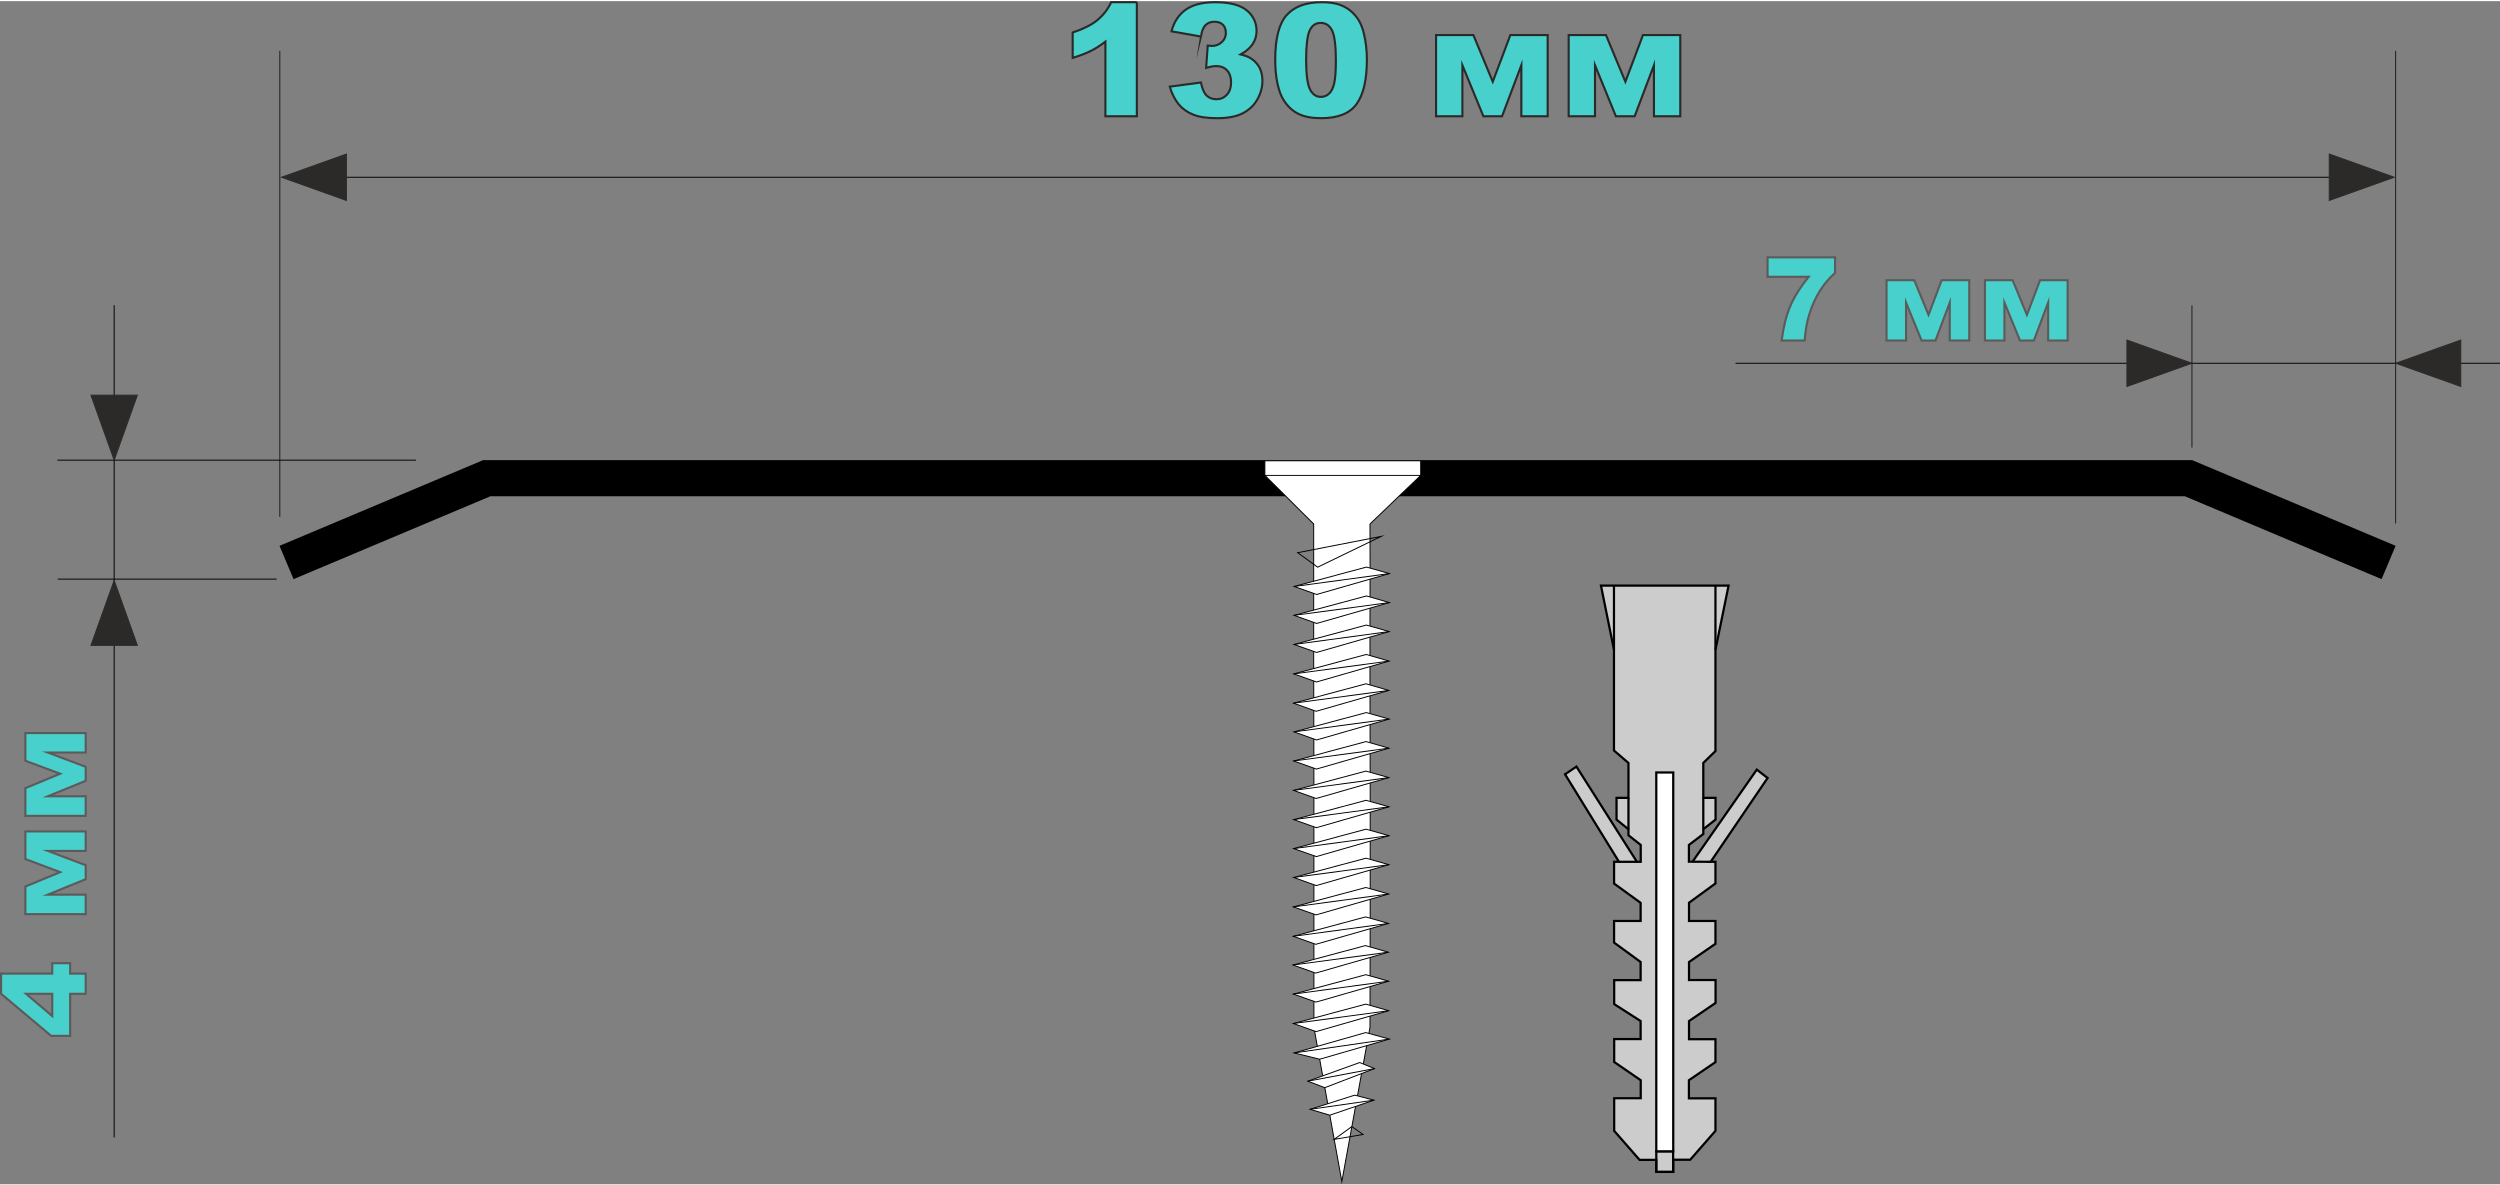 <?xml version="1.0" encoding="UTF-8"?>
<!DOCTYPE svg PUBLIC "-//W3C//DTD SVG 1.1//EN" "http://www.w3.org/Graphics/SVG/1.1/DTD/svg11.dtd">
<!-- Creator: CorelDRAW 2020 (64-Bit) -->
<svg xmlns="http://www.w3.org/2000/svg" xml:space="preserve" width="329px" height="156px" version="1.1" style="shape-rendering:geometricPrecision; text-rendering:geometricPrecision; image-rendering:optimizeQuality; fill-rule:evenodd; clip-rule:evenodd"
viewBox="0 0 234.53 110.99"
 xmlns:xlink="http://www.w3.org/1999/xlink"
 xmlns:xodm="http://www.corel.com/coreldraw/odm/2003">
 <rect x="0" y="0" width="234.53" height="110.99" fill="#808080" stroke="none"/>
 <defs>
  <style type="text/css">
   <![CDATA[
    .str1 {stroke:black;stroke-width:0.21;stroke-miterlimit:22.926}
    .str0 {stroke:black;stroke-width:3.39;stroke-miterlimit:22.926}
    .str6 {stroke:#2B2A29;stroke-width:0.09;stroke-miterlimit:22.926}
    .str2 {stroke:black;stroke-width:0.09;stroke-miterlimit:22.926}
    .str3 {stroke:#1F1A17;stroke-width:0.09;stroke-miterlimit:22.926}
    .str5 {stroke:#5B5B5B;stroke-width:0.2;stroke-miterlimit:22.926}
    .str4 {stroke:#2B2A29;stroke-width:0.2;stroke-miterlimit:22.926}
    .fil0 {fill:none}
    .fil3 {fill:none;fill-rule:nonzero}
    .fil6 {fill:#2B2A29}
    .fil1 {fill:#CCCCCC}
    .fil2 {fill:white}
    .fil4 {fill:mediumturquoise;fill-rule:nonzero}
    .fil5 {fill:mediumturquoise;fill-rule:nonzero}
   ]]>
  </style>
 </defs>
 <g id="Слой_x0020_1">
  <polyline class="fil0 str0" points="26.88,52.66 45.67,44.75 205.3,44.75 224.08,52.66 "/>
  <g id="_261207912">
   <polygon id="_261199560" class="fil1 str1" points="156.97,109.83 156.97,108.69 158.56,108.69 160.93,105.98 160.93,102.93 158.44,102.93 158.44,101.23 160.93,99.53 160.93,97.38 158.45,97.38 158.45,95.68 160.94,93.98 160.94,91.83 158.45,91.83 158.45,90.14 160.93,88.43 160.93,86.29 158.45,86.29 158.45,84.58 160.93,82.77 160.93,80.74 160.48,80.74 165.82,72.88 164.81,72.09 158.78,80.73 158.44,80.73 158.44,79.16 159.79,78.13 159.79,77.68 160.94,76.78 160.94,74.74 159.79,74.74 159.79,71.46 160.93,70.35 160.93,60.85 162.16,54.83 150.19,54.83 151.41,60.85 151.41,70.3 152.77,71.47 152.77,74.74 151.65,74.74 151.65,76.78 152.77,77.69 152.77,78.25 153.92,79.16 153.92,80.74 153.56,80.74 147.89,71.81 146.82,72.53 151.88,80.74 151.42,80.74 151.42,82.78 153.91,84.59 153.91,86.29 151.42,86.29 151.42,88.32 153.91,90.14 153.91,91.84 151.43,91.84 151.43,94.09 153.91,95.68 153.91,97.37 151.43,97.37 151.43,99.52 153.92,101.23 153.92,102.92 151.43,102.92 151.43,105.98 153.81,108.7 155.38,108.7 155.38,109.83 "/>
   <line id="_261202608" class="fil0 str1" x1="152.77" y1="74.74" x2="152.77" y2= "77.69" />
   <line id="_261196104" class="fil0 str1" x1="151.88" y1="80.74" x2="153.56" y2= "80.74" />
   <line id="_240248664" class="fil0 str1" x1="158.78" y1="80.73" x2="160.48" y2= "80.74" />
   <line id="_261195768" class="fil0 str1" x1="151.41" y1="60.85" x2="151.41" y2= "54.83" />
   <line id="_261195432" class="fil0 str1" x1="160.93" y1="60.85" x2="160.93" y2= "54.83" />
   <line id="_261195168" class="fil0 str1" x1="159.79" y1="77.68" x2="159.79" y2= "74.74" />
   <rect id="_261194832" class="fil0 str1" x="155.38" y="107.9" width="1.58" height="1.93"/>
   <rect id="_261194472" class="fil2 str1" x="155.38" y="72.36" width="1.59" height="35.54"/>
  </g>
  <g>
   <path class="fil2" d="M118.66 43.12l14.62 0 0 1.37 -14.62 0 0 -1.37zm9.86 5.93l0.01 4.45 -0.01 5.36 0 5.13 0.02 10.37 0 11.2 -0.02 10.72 -2.64 14.46 -2.62 -14.46 0 -9.85 0 -13.11 -0.02 -11.78 0 -7.25 0 -4.48 0 -0.76 -4.58 -4.56 3.25 0 11.37 0 -4.76 4.56 0 0zm0 0l0 0 0 0z"/>
   <path id="1" class="fil0 str2" d="M118.66 43.12l14.62 0 0 1.37 -14.62 0 0 -1.37zm9.86 5.93l0.01 4.45 -0.01 5.36 0 5.13 0.02 10.37 0 11.2 -0.02 10.72 -2.64 14.46 -2.62 -14.46 0 -9.85 0 -13.11 -0.02 -11.78 0 -7.25 0 -4.48 0 -0.76 -4.58 -4.56 3.25 0 11.37 0 -4.76 4.56m0 0l0 0 0 0z"/>
  </g>
  <g id="_260699432">
   <polygon id="_260697416" class="fil0 str2" points="121.74,51.74 123.61,53.1 129.58,50.21 "/>
   <polygon id="_260700080" class="fil2 str2" points="121.4,54.91 128.19,53.09 130.34,53.7 123.52,55.66 "/>
   <polygon id="_260696504" class="fil2 str2" points="121.4,57.62 128.19,55.8 130.34,56.42 123.52,58.38 "/>
   <polygon id="_260696408" class="fil2 str2" points="121.39,60.35 128.18,58.53 130.32,59.14 123.51,61.1 "/>
   <polygon id="_260699816" class="fil2 str2" points="121.37,63.11 128.17,61.29 130.31,61.91 123.5,63.87 "/>
   <polygon id="_260698544" class="fil2 str2" points="121.35,65.86 128.14,64.04 130.29,64.66 123.47,66.62 "/>
   <polygon id="_260699048" class="fil2 str2" points="121.39,68.55 128.18,66.74 130.32,67.35 123.51,69.31 "/>
   <polygon id="_260699576" class="fil2 str2" points="121.36,71.28 128.15,69.46 130.3,70.08 123.49,72.04 "/>
   <polygon id="_260697368" class="fil2 str2" points="121.35,74.04 128.14,72.23 130.29,72.84 123.47,74.8 "/>
   <polygon id="_260701136" class="fil2 str2" points="121.36,76.78 128.15,74.97 130.3,75.58 123.49,77.54 "/>
   <polygon id="_260697896" class="fil2 str2" points="121.36,79.5 128.15,77.68 130.3,78.29 123.49,80.25 "/>
   <polygon id="_260699120" class="fil2 str2" points="121.36,82.21 128.15,80.4 130.29,81.01 123.48,82.97 "/>
   <polygon id="_260696720" class="fil2 str2" points="121.33,84.97 128.13,83.15 130.27,83.76 123.46,85.72 "/>
   <polygon id="_260701040" class="fil2 str2" points="121.32,87.73 128.11,85.91 130.26,86.52 123.44,88.48 "/>
   <polygon id="_260699600" class="fil2 str2" points="121.3,90.42 128.09,88.6 130.24,89.22 123.42,91.18 "/>
   <polygon id="_260696648" class="fil2 str2" points="121.33,93.15 128.13,91.33 130.27,91.94 123.46,93.9 "/>
   <polygon id="_260696024" class="fil2 str2" points="121.33,95.91 128.13,94.09 130.27,94.71 123.46,96.67 "/>
   <polygon id="_260696696" class="fil2 str2" points="121.4,98.67 123.8,99.26 130.34,97.37 128.12,96.76 "/>
   <polygon id="_260696744" class="fil2 str2" points="122.69,101.32 124.28,101.93 128.94,100.14 127.56,99.57 "/>
   <polygon id="_260699312" class="fil2 str2" points="122.9,103.96 124.75,104.51 128.89,103.1 127.09,102.63 "/>
   <polygon id="_260698880" class="fil0 str2" points="125.16,106.78 126.82,105.58 127.87,106.32 "/>
   <line id="_260698616" class="fil0 str2" x1="121.4" y1="54.91" x2="130.34" y2= "53.7" />
   <line id="_260696552" class="fil0 str2" x1="121.4" y1="57.62" x2="130.34" y2= "56.42" />
   <line id="_260698496" class="fil0 str2" x1="130.32" y1="59.14" x2="121.39" y2= "60.35" />
   <line id="_260698304" class="fil0 str2" x1="121.37" y1="63.11" x2="130.31" y2= "61.91" />
   <line id="_260699336" class="fil0 str2" x1="121.35" y1="65.86" x2="130.29" y2= "64.66" />
   <line id="_240249600" class="fil0 str2" x1="121.39" y1="68.55" x2="130.32" y2= "67.35" />
   <line id="_239536400" class="fil0 str2" x1="121.36" y1="71.28" x2="130.3" y2= "70.08" />
   <line id="_239386000" class="fil0 str2" x1="121.35" y1="74.04" x2="130.29" y2= "72.84" />
   <line id="_239389672" class="fil0 str2" x1="121.36" y1="76.78" x2="130.3" y2= "75.58" />
   <line id="_260697440" class="fil0 str2" x1="121.36" y1="79.5" x2="130.3" y2= "78.29" />
   <line id="_260701232" class="fil0 str2" x1="121.36" y1="82.21" x2="130.29" y2= "81.01" />
   <line id="_260698568" class="fil0 str2" x1="121.33" y1="84.97" x2="130.27" y2= "83.76" />
   <line id="_260697680" class="fil0 str2" x1="121.32" y1="87.73" x2="130.26" y2= "86.52" />
   <line id="_260698040" class="fil0 str2" x1="121.3" y1="90.42" x2="130.24" y2= "89.22" />
   <line id="_239784016" class="fil0 str2" x1="121.33" y1="93.15" x2="130.27" y2= "91.94" />
   <line id="_261200784" class="fil0 str2" x1="121.33" y1="95.91" x2="130.27" y2= "94.71" />
   <line id="_239636280" class="fil0 str2" x1="121.4" y1="98.67" x2="130.34" y2= "97.37" />
   <line id="_78894216" class="fil0 str2" x1="122.69" y1="101.32" x2="128.94" y2= "100.14" />
   <line id="_240248736" class="fil0 str2" x1="122.9" y1="103.96" x2="128.89" y2= "103.1" />
  </g>
  <line class="fil3 str3" x1="205.63" y1="41.88" x2="205.63" y2= "28.55" />
  <line class="fil0 str3" x1="26.25" y1="48.38" x2="26.25" y2= "4.66" />
  <line class="fil0 str3" x1="224.74" y1="49" x2="224.74" y2= "4.66" />
  <line class="fil0 str2" x1="32.5" y1="16.52" x2="218.51" y2= "16.52" />
  <line class="fil3 str2" x1="162.81" y1="33.97" x2="234.53" y2= "33.97" />
  <line class="fil0 str2" x1="5.38" y1="43.06" x2="39.02" y2= "43.06" />
  <line class="fil0 str2" x1="5.41" y1="54.22" x2="25.96" y2= "54.22" />
  <line class="fil0 str2" x1="10.71" y1="106.6" x2="10.71" y2= "28.52" />
  <path class="fil4" d="M106.65 0.1l0 10.7 -2.95 0 0 -7c-0.48,0.36 -0.94,0.66 -1.39,0.88 -0.45,0.22 -1.01,0.44 -1.68,0.64l0 -2.38c0.99,-0.32 1.76,-0.71 2.31,-1.16 0.55,-0.45 0.99,-1.01 1.3,-1.68l2.41 0z"/>
  <path id="1" class="fil4" d="M112.66 3.32l-2.76 -0.49c0.23,-0.88 0.67,-1.55 1.32,-2.02 0.66,-0.47 1.58,-0.71 2.77,-0.71 1.37,0 2.36,0.26 2.98,0.77 0.61,0.51 0.91,1.16 0.91,1.93 0,0.45 -0.12,0.86 -0.37,1.23 -0.25,0.37 -0.62,0.69 -1.12,0.97 0.41,0.1 0.72,0.22 0.93,0.35 0.35,0.22 0.62,0.5 0.82,0.85 0.19,0.36 0.29,0.78 0.29,1.26 0,0.62 -0.16,1.2 -0.48,1.77 -0.32,0.56 -0.78,0.99 -1.39,1.3 -0.6,0.3 -1.39,0.45 -2.37,0.45 -0.96,0 -1.71,-0.11 -2.26,-0.34 -0.56,-0.22 -1.01,-0.55 -1.37,-0.98 -0.35,-0.44 -0.63,-0.98 -0.82,-1.64l2.92 -0.39c0.12,0.59 0.3,1 0.54,1.23 0.24,0.23 0.55,0.34 0.92,0.34 0.39,0 0.72,-0.14 0.98,-0.43 0.26,-0.29 0.39,-0.67 0.39,-1.15 0,-0.49 -0.13,-0.86 -0.38,-1.13 -0.25,-0.27 -0.59,-0.4 -1.02,-0.4 -0.22,0 -0.54,0.05 -0.94,0.17l0.15 -2.09c0.16,0.02 0.29,0.03 0.38,0.03 0.37,0 0.69,-0.12 0.94,-0.36 0.26,-0.24 0.38,-0.53 0.38,-0.86 0,-0.32 -0.09,-0.58 -0.28,-0.77 -0.19,-0.19 -0.46,-0.28 -0.79,-0.28 -0.34,0 -0.62,0.1 -0.83,0.31 -0.21,0.2 -0.36,0.56 -0.44,1.08z"/>
  <path id="2" class="fil4" d="M119.63 5.5c0,-2 0.36,-3.4 1.08,-4.2 0.72,-0.8 1.82,-1.2 3.29,-1.2 0.71,0 1.3,0.09 1.75,0.26 0.45,0.18 0.82,0.41 1.11,0.69 0.29,0.28 0.52,0.57 0.68,0.88 0.17,0.31 0.3,0.67 0.4,1.08 0.19,0.78 0.29,1.6 0.29,2.45 0,1.91 -0.32,3.31 -0.97,4.19 -0.64,0.89 -1.75,1.33 -3.33,1.33 -0.89,0 -1.6,-0.14 -2.15,-0.42 -0.55,-0.28 -0.99,-0.7 -1.34,-1.25 -0.26,-0.38 -0.45,-0.91 -0.6,-1.58 -0.14,-0.68 -0.21,-1.42 -0.21,-2.23zm2.9 0c0,1.34 0.12,2.26 0.35,2.75 0.24,0.49 0.58,0.73 1.04,0.73 0.29,0 0.55,-0.1 0.77,-0.31 0.22,-0.21 0.38,-0.54 0.48,-0.99 0.1,-0.45 0.15,-1.15 0.15,-2.1 0,-1.4 -0.12,-2.33 -0.35,-2.82 -0.24,-0.48 -0.6,-0.72 -1.07,-0.72 -0.48,0 -0.83,0.25 -1.05,0.74 -0.21,0.49 -0.32,1.4 -0.32,2.72z"/>
  <polygon id="3" class="fil4" points="145.19,10.8 142.72,10.8 142.72,6.01 140.91,10.8 139.16,10.8 137.19,6.01 137.19,10.8 134.72,10.8 134.72,3.18 138.22,3.18 140.04,7.56 141.69,3.18 145.19,3.18 "/>
  <polygon id="4" class="fil4" points="157.63,10.8 155.16,10.8 155.16,6.01 153.35,10.8 151.59,10.8 149.63,6.01 149.63,10.8 147.16,10.8 147.16,3.18 150.66,3.18 152.48,7.56 154.13,3.18 157.63,3.18 "/>
  <path id="5" class="fil3 str4" d="M106.65 0.1l0 10.7 -2.95 0 0 -7c-0.48,0.36 -0.94,0.66 -1.39,0.88 -0.45,0.22 -1.01,0.44 -1.68,0.64l0 -2.38c0.99,-0.32 1.76,-0.71 2.31,-1.16 0.55,-0.45 0.99,-1.01 1.3,-1.68l2.41 0z"/>
  <path id="6" class="fil3 str4" d="M112.66 3.32l-2.76 -0.49c0.23,-0.88 0.67,-1.55 1.32,-2.02 0.66,-0.47 1.58,-0.71 2.77,-0.71 1.37,0 2.36,0.26 2.98,0.77 0.61,0.51 0.91,1.16 0.91,1.93 0,0.45 -0.12,0.86 -0.37,1.23 -0.25,0.37 -0.62,0.69 -1.12,0.97 0.41,0.1 0.72,0.22 0.93,0.35 0.35,0.22 0.62,0.5 0.82,0.85 0.19,0.36 0.29,0.78 0.29,1.26 0,0.62 -0.16,1.2 -0.48,1.77 -0.32,0.56 -0.78,0.99 -1.39,1.3 -0.6,0.3 -1.39,0.45 -2.37,0.45 -0.96,0 -1.71,-0.11 -2.26,-0.34 -0.56,-0.22 -1.01,-0.55 -1.37,-0.98 -0.35,-0.44 -0.63,-0.98 -0.82,-1.64l2.92 -0.39c0.12,0.59 0.3,1 0.54,1.23 0.24,0.23 0.55,0.34 0.92,0.34 0.39,0 0.72,-0.14 0.98,-0.43 0.26,-0.29 0.39,-0.67 0.39,-1.15 0,-0.49 -0.13,-0.86 -0.38,-1.13 -0.25,-0.27 -0.59,-0.4 -1.02,-0.4 -0.22,0 -0.54,0.05 -0.94,0.17l0.15 -2.09c0.16,0.02 0.29,0.03 0.38,0.03 0.37,0 0.69,-0.12 0.94,-0.36 0.26,-0.24 0.38,-0.53 0.38,-0.86 0,-0.32 -0.09,-0.58 -0.28,-0.77 -0.19,-0.19 -0.46,-0.28 -0.79,-0.28 -0.34,0 -0.62,0.1 -0.83,0.31 -0.21,0.2 -0.36,0.56 -0.44,1.08z"/>
  <path id="7" class="fil3 str4" d="M119.63 5.5c0,-2 0.36,-3.4 1.08,-4.2 0.72,-0.8 1.82,-1.2 3.29,-1.2 0.71,0 1.3,0.09 1.75,0.26 0.45,0.18 0.82,0.41 1.11,0.69 0.29,0.28 0.52,0.57 0.68,0.88 0.17,0.31 0.3,0.67 0.4,1.08 0.19,0.78 0.29,1.6 0.29,2.45 0,1.91 -0.32,3.31 -0.97,4.19 -0.64,0.89 -1.75,1.33 -3.33,1.33 -0.89,0 -1.6,-0.14 -2.15,-0.42 -0.55,-0.28 -0.99,-0.7 -1.34,-1.25 -0.26,-0.38 -0.45,-0.91 -0.6,-1.58 -0.14,-0.68 -0.21,-1.42 -0.21,-2.23zm2.9 0c0,1.34 0.12,2.26 0.35,2.75 0.24,0.49 0.58,0.73 1.04,0.73 0.29,0 0.55,-0.1 0.77,-0.31 0.22,-0.21 0.38,-0.54 0.48,-0.99 0.1,-0.45 0.15,-1.15 0.15,-2.1 0,-1.4 -0.12,-2.33 -0.35,-2.82 -0.24,-0.48 -0.6,-0.72 -1.07,-0.72 -0.48,0 -0.83,0.25 -1.05,0.74 -0.21,0.49 -0.32,1.4 -0.32,2.72z"/>
  <polygon id="8" class="fil3 str4" points="145.19,10.8 142.72,10.8 142.72,6.01 140.91,10.8 139.16,10.8 137.19,6.01 137.19,10.8 134.72,10.8 134.72,3.18 138.22,3.18 140.04,7.56 141.69,3.18 145.19,3.18 "/>
  <polygon id="9" class="fil3 str4" points="157.63,10.8 155.16,10.8 155.16,6.01 153.35,10.8 151.59,10.8 149.63,6.01 149.63,10.8 147.16,10.8 147.16,3.18 150.66,3.18 152.48,7.56 154.13,3.18 157.63,3.18 "/>
  <path class="fil5" d="M165.82 24.03l6.33 0 0 1.46c-0.55,0.5 -1.01,1.04 -1.38,1.62 -0.45,0.7 -0.8,1.48 -1.06,2.35 -0.21,0.67 -0.34,1.46 -0.41,2.38l-2.16 0c0.17,-1.28 0.43,-2.34 0.8,-3.21 0.36,-0.86 0.94,-1.79 1.73,-2.77l-3.85 0 0 -1.83z"/>
  <polygon id="1" class="fil5" points="184.74,31.84 182.91,31.84 182.91,28.28 181.57,31.84 180.27,31.84 178.81,28.28 178.81,31.84 176.98,31.84 176.98,26.18 179.58,26.18 180.92,29.43 182.15,26.18 184.74,26.18 "/>
  <polygon id="2" class="fil5" points="193.97,31.84 192.14,31.84 192.14,28.28 190.8,31.84 189.5,31.84 188.04,28.28 188.04,31.84 186.21,31.84 186.21,26.18 188.81,26.18 190.15,29.43 191.38,26.18 193.97,26.18 "/>
  <path id="3" class="fil3 str5" d="M165.82 24.03l6.33 0 0 1.46c-0.55,0.5 -1.01,1.04 -1.38,1.62 -0.45,0.7 -0.8,1.48 -1.06,2.35 -0.21,0.67 -0.34,1.46 -0.41,2.38l-2.16 0c0.17,-1.28 0.43,-2.34 0.8,-3.21 0.36,-0.86 0.94,-1.79 1.73,-2.77l-3.85 0 0 -1.83z"/>
  <polygon id="4" class="fil3 str5" points="184.74,31.84 182.91,31.84 182.91,28.28 181.57,31.84 180.27,31.84 178.81,28.28 178.81,31.84 176.98,31.84 176.98,26.18 179.58,26.18 180.92,29.43 182.15,26.18 184.74,26.18 "/>
  <polygon id="5" class="fil3 str5" points="193.97,31.84 192.14,31.84 192.14,28.28 190.8,31.84 189.5,31.84 188.04,28.28 188.04,31.84 186.21,31.84 186.21,26.18 188.81,26.18 190.15,29.43 191.38,26.18 193.97,26.18 "/>
  <path class="fil5" d="M6.58 93.12l0 3.95 -1.78 0 -4.7 -3.95 0 -1.89 4.8 0 0 -0.98 1.68 0 0 0.98 1.46 0 0 1.89 -1.46 0zm-1.68 0l-2.46 0 2.46 2.09 0 -2.09z"/>
  <polygon id="1" class="fil5" points="8.04,77.89 8.04,79.72 4.49,79.72 8.04,81.06 8.04,82.37 4.49,83.82 8.04,83.82 8.04,85.65 2.38,85.65 2.38,83.06 5.64,81.71 2.38,80.48 2.38,77.89 "/>
  <polygon id="2" class="fil5" points="8.04,68.66 8.04,70.49 4.49,70.49 8.04,71.83 8.04,73.14 4.49,74.59 8.04,74.59 8.04,76.43 2.38,76.43 2.38,73.83 5.64,72.48 2.38,71.26 2.38,68.66 "/>
  <path id="3" class="fil3 str5" d="M6.58 93.12l0 3.95 -1.78 0 -4.7 -3.95 0 -1.89 4.8 0 0 -0.98 1.68 0 0 0.98 1.46 0 0 1.89 -1.46 0zm-1.68 0l-2.46 0 2.46 2.09 0 -2.09z"/>
  <polygon id="4" class="fil3 str5" points="8.04,77.89 8.04,79.72 4.49,79.72 8.04,81.06 8.04,82.37 4.49,83.82 8.04,83.82 8.04,85.65 2.38,85.65 2.38,83.06 5.64,81.71 2.38,80.48 2.38,77.89 "/>
  <polygon id="5" class="fil3 str5" points="8.04,68.66 8.04,70.49 4.49,70.49 8.04,71.83 8.04,73.14 4.49,74.59 8.04,74.59 8.04,76.43 2.38,76.43 2.38,73.83 5.64,72.48 2.38,71.26 2.38,68.66 "/>
  <polygon class="fil6 str6" points="8.53,60.44 12.89,60.44 10.71,54.34 "/>
  <polygon class="fil6 str6" points="32.5,18.7 32.5,14.34 26.4,16.52 "/>
  <polygon class="fil6 str6" points="199.53,31.79 199.53,36.15 205.63,33.97 "/>
  <polygon class="fil6 str6" points="12.89,36.96 8.53,36.96 10.71,43.06 "/>
  <polygon class="fil6 str6" points="230.85,36.15 230.85,31.79 224.74,33.97 "/>
  <polygon class="fil6 str6" points="218.51,14.34 218.51,18.7 224.61,16.52 "/>
 </g>
</svg>
